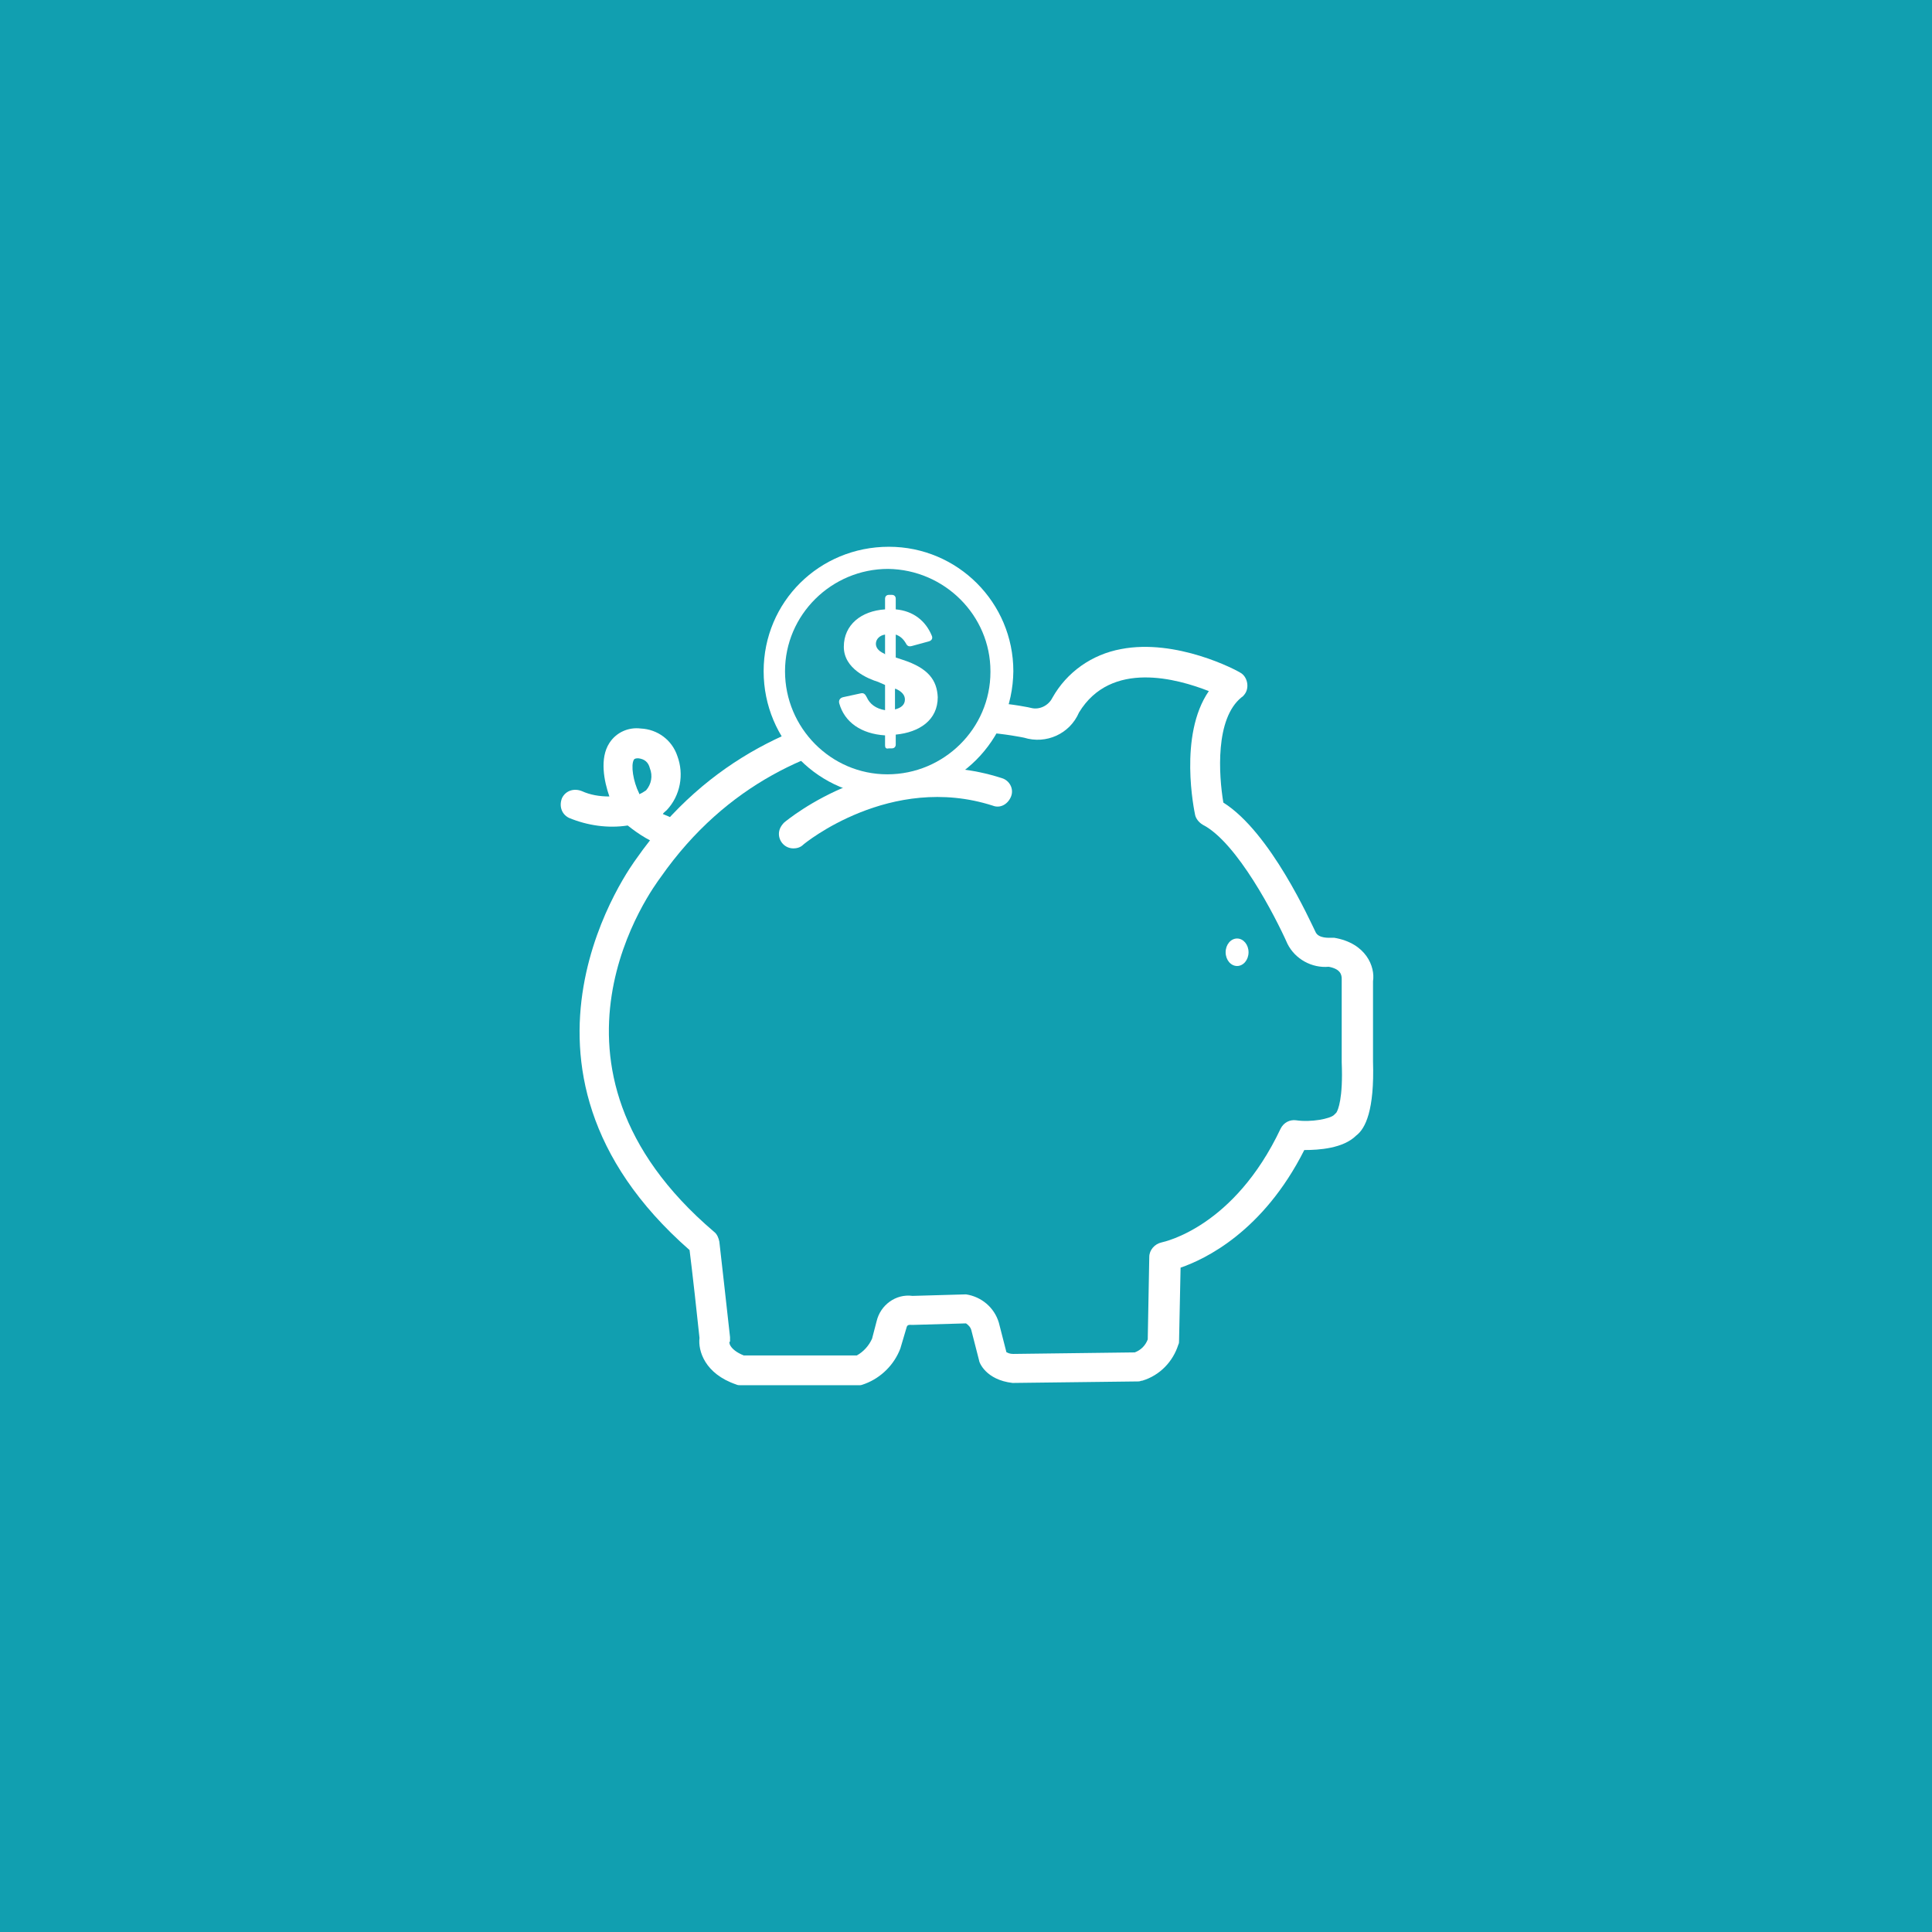 <?xml version="1.0" encoding="UTF-8"?> <!-- Generator: Adobe Illustrator 23.0.1, SVG Export Plug-In . SVG Version: 6.00 Build 0) --> <svg xmlns="http://www.w3.org/2000/svg" xmlns:xlink="http://www.w3.org/1999/xlink" id="Layer_1" x="0px" y="0px" viewBox="0 0 253 253" style="enable-background:new 0 0 253 253;" xml:space="preserve"> <style type="text/css"> .st0{fill:#119FB0;} .st1{fill:#FFFFFF;} .st2{fill:#1C9FB0;} .st3{fill:#FFFFFF;stroke:#FFFFFF;stroke-miterlimit:10;} </style> <rect class="st0" width="253" height="253"></rect> <g> <path class="st1" d="M112.6,181.4H97c-0.2,0-0.4,0-0.6-0.1c-4.1-1.4-5-4.4-4.8-6.1c-0.2-2-1-9.2-1.3-11.5 c-27.5-24.1-7.2-50.9-7-51.2c18.9-27.1,51.4-19.9,51.7-19.8c1.1,0.3,2.3-0.3,2.8-1.3c1.9-3.4,5.2-5.7,9-6.4 c7.2-1.4,15.1,2.7,15.8,3.2c0.8,0.6,1,1.9,0.4,2.7c-0.1,0.1-0.2,0.3-0.4,0.4c-3.5,2.8-3,10.2-2.4,13.8c6.2,3.9,11.4,15.6,12.1,17 c0.4,0.8,1.8,0.7,1.9,0.7c0.2,0,0.3,0,0.5,0c4.2,0.7,5.4,3.8,5.1,5.7V139c0.2,6.4-1,8.8-2.2,9.7c-1.7,1.7-4.9,1.9-6.8,1.9 c-5.4,10.7-13,14.3-16.2,15.4l-0.2,9.6c0,0.2,0,0.3-0.1,0.5c-0.7,2.2-2.4,4-4.7,4.7c-0.2,0-0.3,0.1-0.5,0.1l-16.5,0.2 c-3.5-0.4-4.4-2.7-4.4-3l-1-3.9c-0.1-0.4-0.4-0.7-0.7-0.9l-7,0.2c-0.4,0-0.7-0.1-0.8,0.4l-0.8,2.7c-0.8,2.1-2.5,3.8-4.6,4.6 C113,181.3,112.8,181.4,112.6,181.4z M97.4,177.5h14.8c0.9-0.5,1.6-1.3,2-2.2l0.6-2.3c0.5-2.1,2.5-3.6,4.7-3.3l7-0.2 c2,0.3,3.7,1.7,4.3,3.7l1,3.9c0-0.1,0.2,0.2,0.9,0.2l15.9-0.2c0.8-0.3,1.4-0.9,1.7-1.7l0.2-10.8c0-0.9,0.7-1.7,1.6-1.9 c0.4-0.1,9.5-2,15.6-14.9c0.4-0.8,1.2-1.2,2-1.1c2,0.3,4.5-0.2,5-0.7c0.1-0.1,0.2-0.2,0.3-0.3c0.2-0.3,0.9-1.8,0.7-6.6v-10.9 c0-0.5-0.1-1.3-1.7-1.6c-2.2,0.2-4.4-1-5.4-3c-1.6-3.6-6.6-13.3-11.1-15.6c-0.5-0.3-0.9-0.8-1-1.3c-0.1-0.5-2.2-10.4,1.8-16.2 c-4.1-1.6-12.8-4.1-17,2.8c-1.2,2.8-4.3,4.2-7.2,3.3c-1.1-0.2-30.2-6.6-47.6,18.3c-0.8,1.1-18.6,24.6,7,46.4 c0.4,0.3,0.6,0.8,0.7,1.3c0,0,1.2,10.6,1.4,12.5c0,0.2,0,0.4,0,0.6C95.4,175.6,95.4,176.7,97.4,177.5z M175.4,145.4L175.4,145.4z M175.4,145.4L175.4,145.4z M175.4,145.4L175.4,145.4z M175.4,145.4L175.4,145.4z"></path> <path class="st1" d="M103.9,111.1c-1.1,0-1.9-0.9-1.9-1.9c0-0.6,0.3-1.1,0.7-1.5c0.5-0.4,13-10.8,28.5-5.8c1,0.3,1.6,1.4,1.2,2.4 s-1.4,1.6-2.4,1.2c-13.4-4.3-24.7,5-24.8,5.1C104.8,111,104.3,111.1,103.9,111.1z"></path> <path class="st1" d="M87.1,110.9c-1.8-0.6-3.4-1.6-4.9-2.8c-2.6,0.4-5.3,0-7.7-1c-1-0.5-1.3-1.6-0.9-2.6c0.5-1,1.6-1.3,2.6-0.9l0,0 c1.1,0.5,2.3,0.7,3.6,0.7c-0.7-2-1.3-5,0-7c0.9-1.4,2.5-2.1,4.1-1.9c2.2,0.1,4.1,1.5,4.8,3.6c0.9,2.4,0.4,5.2-1.4,7.1 c-0.2,0.2-0.4,0.3-0.5,0.5c0.5,0.2,1,0.4,1.5,0.7l-0.5,1.9L87.1,110.9z M83.6,99.3c-0.2,0-0.5,0-0.6,0.2c-0.4,0.7-0.1,2.8,0.7,4.4 v0.1c0.3-0.1,0.6-0.3,0.9-0.5c0.7-0.8,0.9-1.9,0.5-2.9C84.9,99.8,84.4,99.4,83.6,99.3L83.6,99.3z"></path> <ellipse class="st1" cx="162" cy="124.7" rx="1.5" ry="1.8"></ellipse> <ellipse transform="matrix(0.707 -0.707 0.707 0.707 -28.372 108.099)" class="st2" cx="116.3" cy="88.3" rx="14.9" ry="14.9"></ellipse> <g> <path class="st1" d="M115.9,97.6v-1.3c-3.1-0.2-5.3-1.7-6-4.2c-0.1-0.4,0.1-0.7,0.5-0.8l2.3-0.5c0.4-0.1,0.6,0.1,0.8,0.5 c0.4,0.9,1.2,1.5,2.4,1.7v-3.3l-0.9-0.4c-1.3-0.4-4.5-1.7-4.5-4.6c0-2.9,2.3-4.7,5.4-4.9v-1.4c0-0.3,0.2-0.5,0.5-0.5h0.4 c0.3,0,0.5,0.2,0.5,0.5v1.4c2.3,0.2,3.9,1.5,4.7,3.4c0.2,0.4,0,0.7-0.4,0.8l-2.2,0.6c-0.4,0.1-0.6,0-0.8-0.4 c-0.3-0.5-0.7-0.9-1.3-1.1v3l0.9,0.3c3.4,1.1,4.5,2.7,4.6,4.9c0,3-2.4,4.6-5.5,4.9v1.3c0,0.3-0.2,0.5-0.5,0.5h-0.4 C116,98.1,115.9,97.9,115.9,97.6z M115.9,83.1c-0.7,0.1-1.2,0.6-1.2,1.2c0,0.4,0.2,0.9,1.1,1.3l0.1,0.1V83.1z M118.5,91.6 c0-0.5-0.3-1-1.2-1.4l-0.1,0v2.7C118,92.7,118.5,92.3,118.5,91.6z"></path> </g> <path class="st1" d="M116.3,104.3c-9,0-16.3-7.3-16.3-16.4s7.3-16.3,16.4-16.3c9,0,16.3,7.3,16.3,16.3 C132.6,97,125.3,104.3,116.3,104.3z M116.3,74.5c-7.4,0-13.5,6-13.5,13.4s6,13.5,13.4,13.5c7.4,0,13.5-6,13.5-13.4c0,0,0,0,0-0.1 C129.7,80.6,123.7,74.6,116.3,74.5z"></path> </g> </svg> 